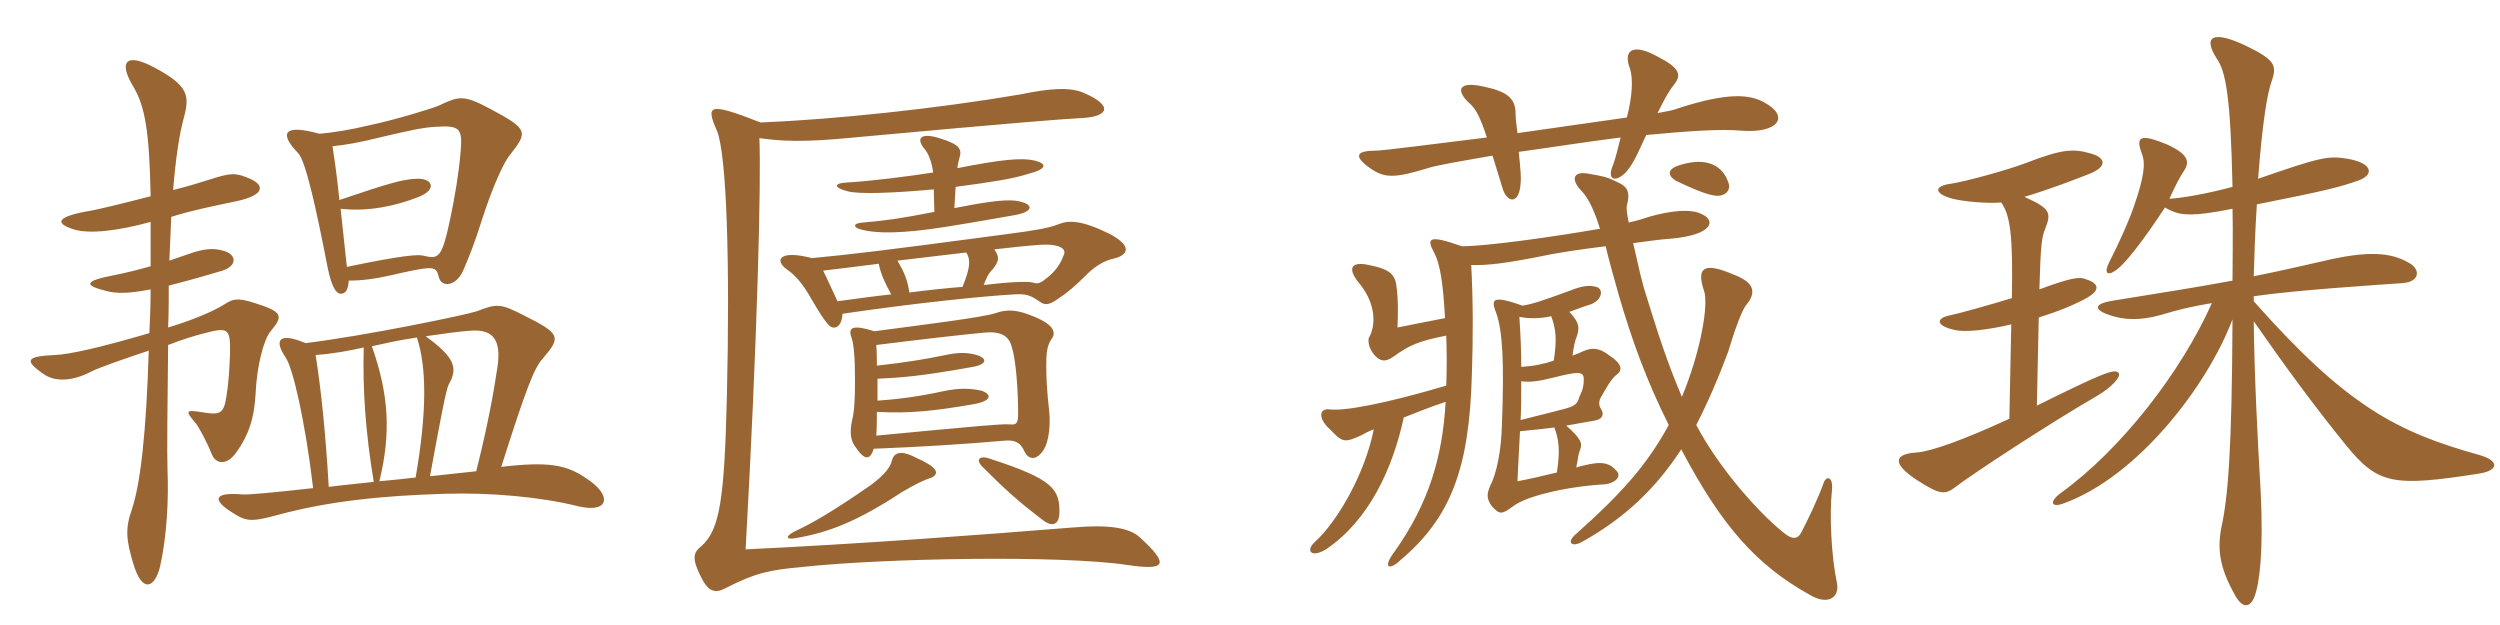 <svg xmlns="http://www.w3.org/2000/svg" xmlns:xlink="http://www.w3.org/1999/xlink" width="600" height="150"><path fill="#996633" padding="10" d="M122.25 37.35C126.75 31.65 126.90 31.05 117.60 26.10C111.15 22.65 110.10 23.10 105.30 25.35C103.95 25.95 95.25 28.65 88.95 30C83.85 31.20 80.10 31.80 76.65 32.10C68.10 29.70 66.90 31.95 71.55 36.75C73.35 38.55 75.90 50.10 78.60 64.05C79.65 69.30 80.85 70.50 81.75 70.50C82.95 70.50 83.55 69.60 83.70 67.35C88.35 67.35 92.25 66.45 96.75 65.40C104.25 63.75 104.70 64.05 105.30 66.45C105.90 69.15 109.50 68.70 111.15 64.95C112.65 61.50 113.85 58.50 115.65 52.80C118.20 44.85 120.90 39 122.25 37.35ZM64.95 79.50C68.10 75.75 67.80 74.85 61.20 72.75C57 71.40 55.95 71.70 53.85 73.05C50.70 75 45.75 76.95 40.35 78.60C40.50 75.45 40.50 72 40.50 68.55C47.40 66.75 50.40 65.85 53.40 64.95C57 63.75 56.70 61.20 54 60.30C51.30 59.40 48.90 59.70 45.45 60.90C44.10 61.35 42.45 61.95 40.65 62.55C40.80 58.80 40.95 55.20 41.10 52.05C45.75 50.55 51 49.50 56.70 48.30C63.75 46.80 63.45 44.40 60 42.90C56.55 41.40 55.50 41.40 49.95 43.20C48.45 43.65 45.30 44.70 41.55 45.60C42.15 38.10 43.05 32.10 44.10 28.35C45.60 22.80 45.15 20.55 37.05 16.20C30 12.45 28.50 15 31.95 20.70C34.80 25.50 35.85 31.35 36.15 47.10C29.85 48.75 23.55 50.25 21.90 50.55C13.65 51.90 12.90 53.55 17.70 55.05C21.45 56.25 28.65 55.35 36.15 53.25C36.15 56.55 36.15 60 36.15 63.90C33 64.80 29.85 65.55 27.60 66C19.65 67.50 20.55 68.55 25.20 69.75C27.75 70.50 30.75 70.50 36.15 69.45C36.15 73.05 36 76.65 35.85 79.95C23.55 83.55 16.65 85.05 13.20 85.20C6.15 85.50 5.85 86.55 10.35 89.70C13.05 91.65 17.25 91.65 22.05 89.10C23.85 88.20 29.85 86.10 35.70 84.15C35.10 103.65 33.75 115.95 31.65 122.25C30 126.90 30.30 129.60 31.95 135.15C34.05 142.35 37.05 141.30 38.40 136.05C40.05 128.70 40.50 120 40.20 112.65C40.05 108.75 40.20 97.35 40.35 82.80C43.80 81.45 46.80 80.55 48.60 80.10C54.75 78.45 55.35 78.60 55.20 85.05C55.05 88.65 54.90 91.80 54.30 95.40C53.70 99.30 52.65 99.60 48.90 99C44.40 98.25 44.40 98.55 46.95 101.55C47.70 102.45 49.65 106.05 50.85 109.05C51.75 111.30 54.30 111.90 56.70 108.60C59.70 104.40 61.05 100.35 61.35 94.35C61.65 87.75 63.30 81.45 64.95 79.50ZM140.40 114.60C135.90 111.60 131.70 110.70 120.30 112.05C126.45 92.70 128.25 88.20 130.35 85.95C134.70 80.85 134.55 80.10 125.55 75.60C120 72.75 119.10 72.90 114.45 74.70C111.75 75.60 87.90 80.55 73.35 82.35C66.90 79.65 65.70 81.60 68.55 85.80C70.20 88.05 73.20 100.65 75.15 117.15C65.70 118.20 59.40 118.80 58.05 118.65C50.70 118.05 51.45 120.30 55.50 122.85C58.95 125.10 60 125.40 66.60 123.60C78.75 120.30 91.50 118.95 107.10 118.50C117.90 118.20 129.75 119.25 138.75 121.50C146.25 123.30 147.15 118.80 140.40 114.60ZM110.55 36.45C110.10 41.70 109.20 46.95 108.15 52.05C106.05 62.10 105.30 62.25 101.55 61.35C100.35 61.05 96.90 61.20 83.25 64.05C82.80 59.55 82.20 54.75 81.75 50.10C88.20 50.85 94.80 49.50 100.50 47.25C105 45.45 103.80 42.75 100.05 42.90C96.60 43.05 93.90 43.80 81.45 48C81 43.35 80.40 39 79.80 35.10C82.80 34.80 86.25 34.20 90.45 33.15C98.10 31.35 101.40 30.60 104.40 30.45C110.55 30 111 30.90 110.55 36.45ZM119.40 88.05C118.50 94.05 117.15 101.70 114.30 113.10C111.15 113.40 107.70 113.85 103.20 114.30C105.75 100.35 107.10 93.30 107.70 92.25C109.95 88.35 109.20 85.80 102.15 80.70C106.35 80.10 110.40 79.50 113.25 79.35C118.50 79.05 120.30 81.75 119.40 88.05ZM100.05 81C102.45 88.20 102.45 99 99.75 114.60C97.20 114.90 94.35 115.20 91.05 115.50C93.90 103.80 93.30 94.65 89.25 83.10C91.95 82.50 95.85 81.60 100.05 81ZM89.70 115.65C85.95 116.10 82.20 116.40 78.90 116.85C78.15 104.10 77.10 93.75 75.75 85.20C80.10 84.90 83.85 84.15 87.30 83.40C87 93.45 87.75 103.95 89.70 115.65ZM223.65 114.60C225.60 113.55 224.85 112.05 219.75 109.80C216 107.85 214.50 108.75 214.05 110.55C213.75 111.90 212.55 113.85 208.80 116.55C199.95 122.70 194.70 125.70 190.80 127.50C188.40 128.70 188.55 129.60 190.95 129.15C198.90 127.80 205.80 125.10 216.30 118.20C219.60 116.25 221.70 115.20 223.65 114.60ZM254.25 123.30C254.40 117.45 252.90 115.05 237.60 110.10C235.20 109.20 234 110.25 235.80 112.05C241.20 117.45 244.20 120.15 250.05 124.65C252.45 126.60 254.10 126 254.25 123.30ZM209.85 79.50C204.60 77.85 203.55 78.60 204.30 80.85C204.90 82.35 205.20 85.80 205.20 91.20C205.20 96 205.05 98.85 204.45 101.10C203.85 104.10 204.30 105.90 205.20 107.10C207.45 110.55 208.80 110.55 209.70 107.70C220.95 107.25 230.85 106.65 241.20 105.75C243.15 105.60 244.80 105.90 245.85 108.30C246.75 110.25 248.40 110.40 249.75 108.90C251.55 107.10 252.15 103.05 251.85 99.15C251.25 93.75 251.10 90.60 251.10 87.75C251.10 84.90 251.25 83.10 252.30 81.45C253.50 79.95 253.20 78 247.95 75.90C244.35 74.40 241.80 74.10 238.95 75.15C235.80 76.20 221.10 78 209.85 79.50ZM210.45 87.75C210.45 86.10 210.45 84.45 210.30 82.80C220.95 81.45 232.95 80.10 236.55 79.80C240.30 79.50 242.25 80.70 242.85 83.40C243.75 85.95 244.35 93.15 244.35 99.30C244.35 101.70 243.90 102 242.25 101.85C240.60 101.70 235.50 102.15 210.30 104.55C210.45 102.75 210.45 100.95 210.45 98.85C218.40 99.30 224.70 98.55 233.40 97.05C238.05 96.30 238.20 94.65 235.50 93.75C232.65 93.15 230.25 93.15 227.10 93.75C222.90 94.65 217.50 95.70 210.60 96.15C210.60 94.50 210.60 92.55 210.60 90.90C216.60 90.60 220.80 90.30 232.65 88.20C236.85 87.60 237 86.25 234.90 85.35C232.20 84.45 229.65 84.60 226.95 85.20C222.60 86.10 217.50 87 210.45 87.75ZM194.85 61.95C186.90 59.85 185.85 62.55 188.85 64.65C190.80 66 192.60 67.95 194.70 71.70C196.80 75.30 197.70 76.65 198.75 77.85C199.95 79.35 202.05 78.75 202.20 75.30C219.60 72.75 235.50 71.10 243.45 70.65C246.15 70.50 247.20 70.80 249.15 72.15C250.65 73.20 251.40 73.50 253.95 71.70C256.05 70.35 258 68.70 261 65.70C262.50 64.20 264.90 62.55 267.15 62.10C271.05 61.20 271.65 58.95 266.25 56.10C259.50 52.80 256.50 52.80 253.95 53.85C251.55 54.75 249.15 55.20 241.20 56.25C210.75 60.30 205.50 60.90 194.85 61.95ZM210.90 63.30C211.35 65.70 212.40 67.95 213.90 70.65C209.70 71.10 205.35 71.70 201 72.30C199.65 69.45 198.75 67.35 197.55 64.95C201.45 64.50 206.10 63.90 210.90 63.30ZM236.10 68.40C236.70 66.75 237.15 65.70 238.35 64.50C239.70 62.70 240 61.80 238.65 59.85C241.65 59.55 244.80 59.10 249 58.80C254.25 58.35 256.05 59.70 255.30 61.20C254.40 63.75 252.90 65.40 251.40 66.60C249.75 67.95 249.15 68.25 247.80 67.80C246.60 67.50 242.25 67.65 236.10 68.40ZM231.90 60.60C232.95 62.25 232.95 64.05 231 68.85C227.10 69.15 222.90 69.60 218.25 70.20C217.80 67.20 217.05 65.40 215.40 62.55C221.40 61.80 227.10 61.20 231.90 60.60ZM224.10 45.45L224.25 50.85C215.85 52.50 212.40 52.95 207.15 53.40C204.60 53.55 204.75 54.60 206.55 55.05C210.30 56.10 216.45 56.10 226.95 54.45C235.35 53.10 240.15 52.20 242.85 51.75C248.70 50.85 248.10 48.75 243.60 48.15C240.75 47.85 235.80 48.60 229.05 49.95L229.35 44.85C238.35 43.65 243.15 42.90 246.90 41.70C251.40 40.50 251.25 39.30 248.40 38.55C245.25 37.80 240.45 38.25 229.80 40.35C229.80 39.45 230.10 38.70 230.25 37.95C231 35.70 230.10 34.65 225.90 33.30C220.95 31.65 219.75 33.15 221.85 35.70C222.90 36.90 223.65 39 223.95 41.40C218.25 42.30 208.80 43.50 203.25 43.80C200.10 43.95 199.95 45 203.40 45.90C206.10 46.65 214.20 46.35 224.10 45.45ZM182.55 29.40C169.95 24.45 169.35 25.20 172.05 31.35C174.45 37.05 175.20 63.75 174.45 95.25C173.85 119.55 172.80 127.20 168.30 131.10C166.35 132.60 166.05 134.10 168.15 138.30C169.95 142.05 171.60 142.50 174.15 141.15C181.50 137.40 184.65 136.80 192.75 136.05C212.40 133.95 254.70 133.20 270.60 135.60C279.75 136.95 280.80 135.60 273.60 129C271.05 126.60 265.95 125.85 257.40 126.60C234.90 128.40 207.15 130.50 178.95 131.85C181.80 80.70 182.70 43.35 182.25 33.15C187.65 33.90 192.75 34.20 204.90 33C245.70 29.25 256.05 28.50 259.35 28.35C266.25 28.05 267.15 25.35 260.25 22.35C256.95 20.85 252.15 21.15 244.95 22.65C224.70 26.10 200.40 28.65 182.55 29.40ZM423.45 24.60C420 22.65 414.75 22.05 402.45 26.10C401.70 26.40 400.35 26.70 397.80 27.15C399.60 23.55 400.50 21.90 401.70 20.40C403.65 18 403.20 16.35 397.95 13.65C392.10 10.35 389.40 11.85 391.20 16.50C391.95 18.90 391.80 22.95 390.45 28.20C383.10 29.25 373.80 30.60 364.20 31.95C363.90 29.85 363.75 28.35 363.75 27.45C363.75 24 362.25 22.20 357 21C349.50 19.05 349.35 21.90 352.95 25.05C354.15 26.10 355.35 28.35 356.85 33C343.35 34.65 331.95 36.15 330.30 36.15C325.65 36.15 324.60 37.35 328.80 40.35C332.25 42.75 334.50 42.90 343.20 40.20C344.55 39.75 350.40 38.70 358.20 37.35C358.95 39.60 359.70 42.30 360.60 45.15C361.65 48.75 364.65 49.20 364.95 43.95C365.10 42.75 364.95 40.80 364.50 36.45C372.15 35.40 380.55 34.05 388.95 33C388.50 34.80 387.75 38.10 387 39.90C385.65 43.35 387.90 43.80 390.30 41.25C392.25 39 393.45 35.85 395.10 32.40C404.55 31.50 412.95 30.90 417.75 31.35C426.90 32.10 429.60 27.90 423.45 24.60ZM414.90 44.10C413.55 39.60 409.50 37.65 403.20 39.60C400.20 40.50 400.05 42 402.15 43.35C405.30 44.85 409.20 46.65 411.60 46.95C414.15 47.25 415.35 45.60 414.90 44.10ZM440.85 139.80C439.50 133.50 439.05 123.45 439.65 117.90C440.10 114.15 438.15 114 437.55 116.25C436.35 119.55 433.95 124.65 432.45 127.50C431.55 129.45 430.20 129.75 427.65 127.50C421.95 122.85 412.65 112.50 407.10 102C409.80 96.75 412.35 90.90 414.75 84.45C416.25 79.35 418.20 74.10 419.10 73.20C421.80 69.90 420.75 67.65 415.95 65.85C408.60 62.70 407.25 64.50 408.90 69.60C410.25 72.90 408 84.90 403.65 95.25C400.05 86.70 398.10 80.70 394.50 69C393.45 65.25 392.70 61.35 391.95 58.35C395.25 57.90 398.55 57.45 400.80 57.30C411.45 56.40 412.05 52.65 407.85 51.15C405.75 50.25 401.40 50.40 395.70 52.05C394.35 52.50 393 52.95 390.90 53.40C390.45 51.30 390.30 49.80 390.45 49.35C391.20 46.35 390.90 44.85 388.05 43.65C385.65 42.45 384.75 42.30 381.30 41.70C377.40 40.95 377.10 43.20 379.35 45.60C380.55 46.80 382.20 49.05 384 54.90C371.85 57 356.55 59.10 350.85 59.10C342.75 56.25 342.30 57.15 344.25 60.75C345.60 63.30 346.35 67.95 346.80 76.35C342.75 77.10 339.30 77.85 335.40 78.60C335.55 74.70 335.55 72 335.25 69.45C334.95 66 333.90 64.65 328.50 63.60C324.45 62.70 322.95 64.20 326.55 68.40C330.15 73.05 330.30 78 328.50 81.15C328.35 81.75 328.35 83.40 329.85 85.20C331.20 86.70 332.40 87 334.35 85.65C338.10 82.95 340.20 81.90 347.10 80.55C347.25 84.75 347.25 88.65 347.10 92.55C332.40 96.90 322.65 98.70 319.05 98.25C316.65 97.95 316.20 100.35 319.20 103.05C322.20 106.20 322.65 106.35 326.85 104.40C327.60 103.95 328.50 103.50 329.70 103.05C327.60 113.70 321 125.10 315.60 130.05C313.20 132.15 314.70 134.10 318.45 131.70C328.50 124.80 334.20 112.65 336.90 100.20C340.05 99 343.20 97.65 346.95 96.45C346.20 109.50 343.05 120.60 334.65 132.45C331.80 136.20 333.30 137.10 336.15 134.40C348 124.35 352.65 112.80 353.25 89.85C353.55 80.85 353.55 72.30 353.10 63.60C356.85 63.75 361.50 63.15 369.15 61.65C373.20 60.75 379.20 59.85 385.35 59.10C386.10 62.25 387.15 66 388.50 70.80C391.65 81.60 395.10 91.20 400.50 102C395.25 111.60 389.25 118.35 378.30 128.10C375.75 130.20 377.25 131.55 379.95 129.90C389.85 124.35 397.35 117.30 403.50 107.85C413.25 126.30 421.50 135.60 434.40 142.80C438.75 145.35 441.60 143.40 440.85 139.80ZM388.05 113.10C386.40 111.15 384.60 110.55 379.95 111.75C379.20 111.90 378.75 112.05 378.30 112.20C378.75 110.10 378.75 109.05 379.20 108C379.80 106.50 379.65 105.45 375.90 102.15C378.60 101.70 380.70 101.25 382.65 100.95C384.60 100.65 385.05 99.45 384.30 98.25C383.70 97.35 383.55 96.30 384.45 94.95C385.20 93.60 386.70 90.90 387.90 90C389.40 88.95 389.55 87.45 386.10 85.20C383.70 83.40 382.05 83.40 379.95 84.30C379.35 84.60 378.60 84.90 377.40 85.35C377.70 83.10 378 81.75 378.45 80.70C379.05 78.75 379.20 77.55 376.65 74.85C378.30 74.25 379.80 73.65 381.75 73.05C384.60 72 384.90 69.30 383.10 68.85C381.45 68.40 379.80 68.55 376.80 69.75C370.65 72 367.65 73.05 365.40 73.35C357.75 70.65 357.90 72 359.10 75.15C360.60 79.35 361.05 86.85 360.45 102.15C360.30 108 359.25 113.55 357.60 116.70C356.85 118.50 356.70 119.70 358.05 121.50C360 123.60 360.45 123.45 363.15 121.50C366 119.25 375.15 116.85 384.90 116.25C387.45 116.10 389.25 114.45 388.05 113.10ZM372.90 86.55C370.80 87.30 367.95 87.90 365.10 88.05C365.10 84.45 364.95 80.55 364.65 76.05C367.05 76.50 369.45 76.50 372.30 75.90C373.50 79.20 373.65 81.60 372.90 86.55ZM380.10 91.05C380.10 92.40 379.95 93.45 379.05 95.25C378.60 97.05 377.70 97.50 375.60 98.10C373.35 98.70 371.55 99.15 364.95 100.80C365.10 97.80 365.10 94.80 365.10 91.50C367.35 91.80 369.30 91.50 372.90 90.60C378.90 89.10 380.10 89.10 380.10 91.05ZM373.65 113.40C369.90 114.30 367.35 114.90 364.20 115.50C364.35 111.15 364.65 107.25 364.80 103.50C367.80 103.20 370.65 102.90 373.05 102.60C374.25 105.90 374.40 108.45 373.65 113.40ZM595.05 109.20C575.10 103.65 563.10 97.35 540.90 72.30L540.90 71.10C551.25 69.60 570.15 68.40 576.60 67.95C580.80 67.65 580.95 64.65 578.25 63.15C573.75 60.45 568.05 60.15 557.40 62.70C551.55 64.05 546.15 65.25 540.90 66.30C541.05 61.35 541.20 55.80 541.65 49.05C559.05 45.60 561.60 44.85 565.95 43.35C569.85 42 569.55 39.15 563.40 38.10C558.75 37.35 557.10 37.65 541.95 42.90C543 28.95 544.20 22.35 545.10 19.80C546.45 15.90 546.45 14.55 538.95 10.95C530.70 7.05 528.75 9 532.05 14.10C534.15 17.10 535.35 23.10 535.80 44.85C529.65 46.50 523.65 47.55 520.65 47.70C522.15 44.40 523.35 42.15 524.10 41.10C525.60 38.85 525.30 37.05 520.05 34.65C513.45 31.95 512.55 32.85 514.05 36.90C514.95 39.15 514.65 42.30 512.10 49.65C511.20 52.35 508.80 57.90 506.25 62.85C504.90 65.40 505.65 66.45 507.90 64.80C511.35 62.25 517.50 52.95 519.60 49.80C520.05 50.10 520.65 50.40 521.40 50.70C523.50 51.60 526.35 52.05 535.80 50.10C535.95 56.10 535.80 62.25 535.80 67.35C527.85 68.85 519.15 70.20 507.15 72.15C502.35 72.90 502.35 74.40 506.70 75.75C509.85 76.80 513.75 76.95 518.55 75.60C523.05 74.25 526.20 73.50 530.85 72.75C523.50 89.25 509.10 107.85 494.55 118.35C491.55 120.60 492.45 121.95 495.45 120.75C513 114.30 529.65 92.85 535.80 76.65C535.65 108 534.75 119.25 533.10 126.75C532.05 132.30 532.95 136.80 536.55 143.10C538.20 145.95 540 145.95 541.05 143.25C542.25 140.25 543.30 132.45 542.55 117.75C541.80 105 541.05 90.30 540.90 77.10C548.40 87.90 555.90 98.10 563.25 107.10C570.75 116.25 574.50 116.85 594.75 113.70C599.85 112.95 599.85 110.55 595.05 109.20ZM508.50 89.55C507.60 88.35 504.90 89.40 488.85 97.35L489.30 76.20C493.65 74.85 497.85 73.20 501 71.40C503.85 69.75 504 68.10 500.70 67.05C499.05 66.30 496.80 66.75 489.45 69.45C489.75 58.65 490.05 56.85 490.80 55.05C492.30 51.15 492.30 50.10 485.85 47.25C491.85 45.45 497.70 43.20 501.15 41.85C506.25 39.90 505.20 37.65 501.45 36.75C497.70 35.70 495 35.70 486.15 39.15C481.80 40.80 471.45 43.65 468.15 44.10C463.95 44.70 464.25 46.50 468.60 47.70C471.15 48.30 476.40 48.90 480.30 48.60C482.40 51.60 483.15 56.25 482.85 71.55C477.45 73.20 469.95 75.30 467.70 75.75C464.40 76.50 464.85 78.30 469.20 79.20C471.60 79.80 477 79.20 482.70 77.85L482.25 100.50C470.85 105.75 463.50 108.30 460.05 108.60C454.50 108.90 454.05 111.30 460.05 115.20C465.60 118.80 466.80 118.80 469.35 116.85C473.25 113.85 491.70 101.70 503.40 94.95C506.70 93 509.10 90.45 508.50 89.55Z"/></svg>